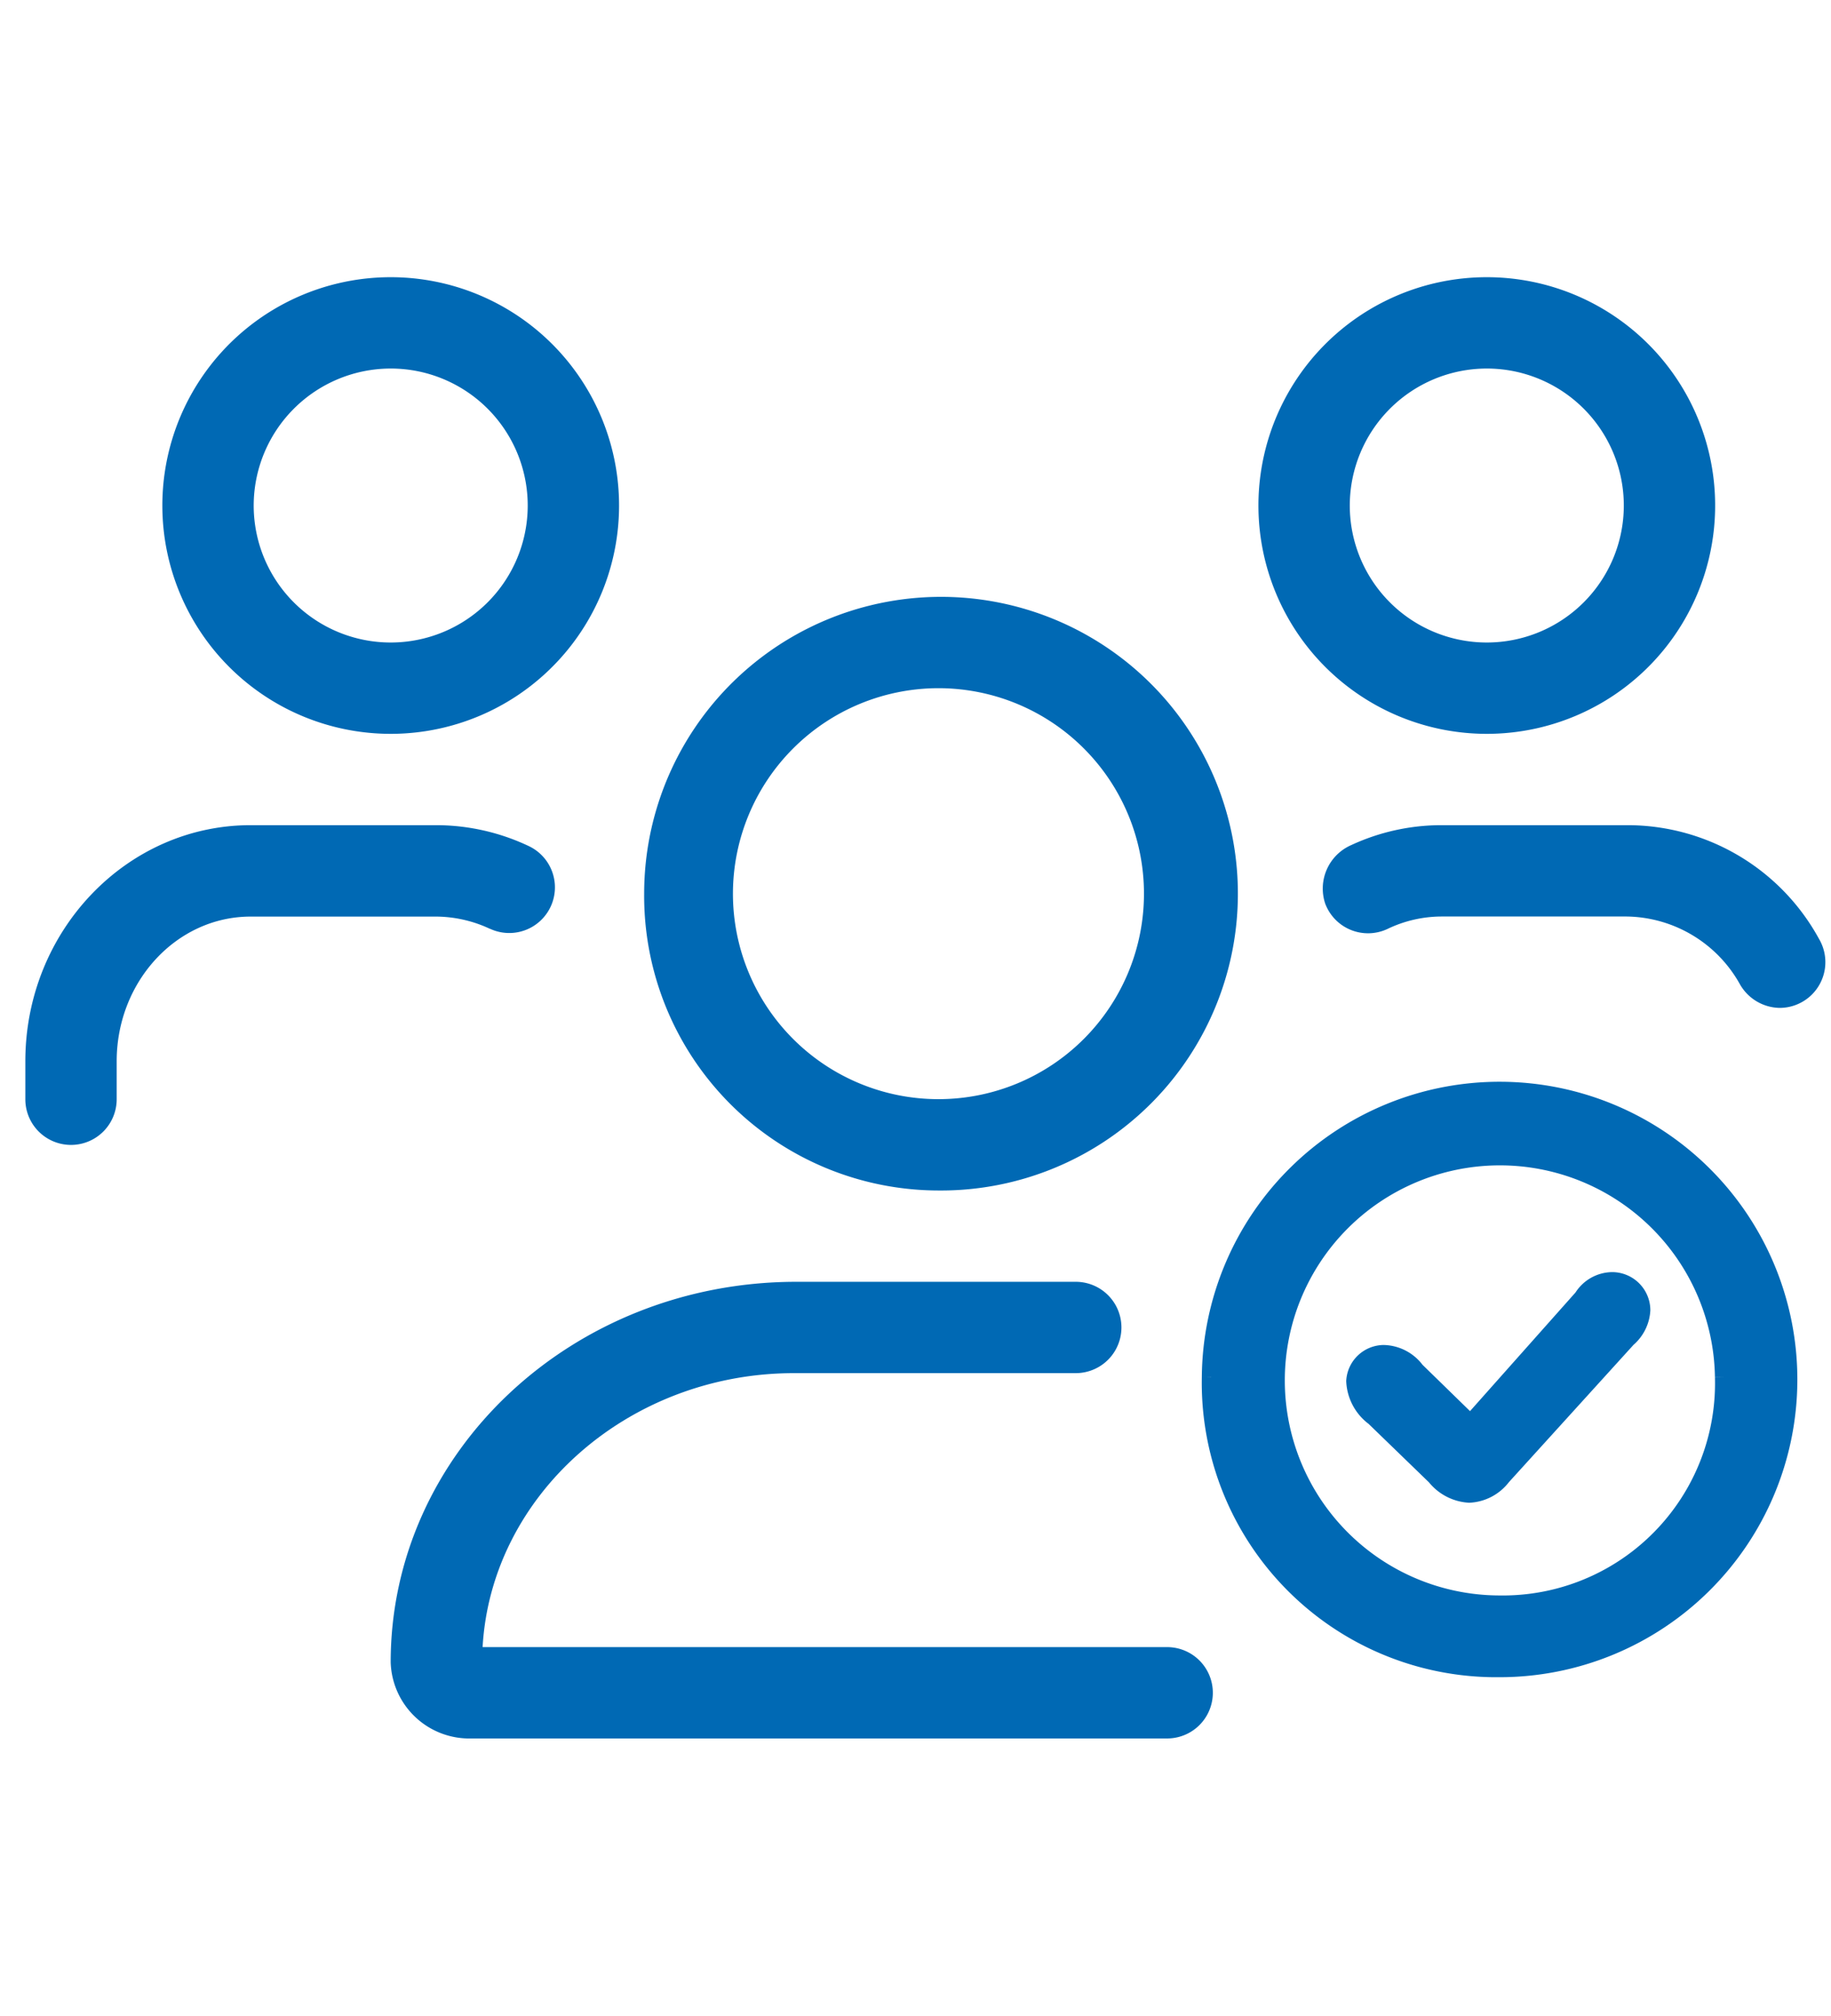 <svg xmlns="http://www.w3.org/2000/svg" xmlns:xlink="http://www.w3.org/1999/xlink" width="99" height="109" viewBox="0 0 99 109">
  <defs>
    <clipPath id="clip-path">
      <rect id="Rechteck_361" data-name="Rechteck 361" width="97.328" height="79.019" fill="none"/>
    </clipPath>
    <clipPath id="clip-Zeichenfläche_3">
      <rect width="99" height="109"/>
    </clipPath>
  </defs>
  <g id="Zeichenfläche_3" data-name="Zeichenfläche – 3" clip-path="url(#clip-Zeichenfläche_3)">
    <rect width="99" height="109" fill="transparent"/>
    <g id="Gruppe_934" data-name="Gruppe 934" transform="translate(1.37 14.991)">
      <g id="Gruppe_922" data-name="Gruppe 922" clip-path="url(#clip-path)">
        <path id="Pfad_847" data-name="Pfad 847" d="M76.549,29.632a11.572,11.572,0,0,0-4.857,1.076,2.567,2.567,0,0,0-1.411,3.161,2.473,2.473,0,0,0,3.374,1.372,6.781,6.781,0,0,1,2.894-.67H86.593a7.116,7.116,0,0,1,6.1,3.642,2.519,2.519,0,0,0,2.171,1.3,2.474,2.474,0,0,0,2.114-3.738A11.8,11.8,0,0,0,86.6,29.632Zm2.469-4.939A12.347,12.347,0,1,0,66.672,12.347,12.347,12.347,0,0,0,79.019,24.693m0-19.755a7.408,7.408,0,1,1-7.408,7.408,7.416,7.416,0,0,1,7.408-7.408M61.733,74.08H24.724c.466-8.243,7.9-14.816,16.838-14.816H56.795a2.469,2.469,0,1,0,0-4.939H41.685c-12.115,0-21.931,9.214-21.931,20.573a4.251,4.251,0,0,0,4.383,4.121h37.6a2.469,2.469,0,0,0,0-4.939M25.125,35.234a2.469,2.469,0,0,0,2.117-4.461,11.7,11.7,0,0,0-5.018-1.141H12.18C5.465,29.632,0,35.358,0,42.4v2.053a2.469,2.469,0,0,0,4.939,0V42.4c0-4.321,3.249-7.825,7.241-7.825H22.224a6.922,6.922,0,0,1,2.9.664M19.755,24.693A12.347,12.347,0,1,0,7.408,12.347,12.347,12.347,0,0,0,19.755,24.693m0-19.755a7.408,7.408,0,1,1-7.408,7.408,7.416,7.416,0,0,1,7.408-7.408M49.371,49.387A16.051,16.051,0,1,0,33.459,33.336,15.935,15.935,0,0,0,49.371,49.387m0-27.163A11.112,11.112,0,1,1,38.259,33.336,11.121,11.121,0,0,1,49.371,22.224" fill="#0069b4"/>
        <path id="Pfad_848" data-name="Pfad 848" d="M415.407,299.275A15.6,15.6,0,1,1,430.989,315a15.423,15.423,0,0,1-15.582-15.721m27.744,0a12.129,12.129,0,1,0-12.162,12.3,11.975,11.975,0,0,0,12.162-12.3m-15.583,5.355-3.317-3.213a2.548,2.548,0,0,1-1.036-1.935,1.545,1.545,0,0,1,1.52-1.451,2.21,2.21,0,0,1,1.727.9l2.972,2.9,6.081-6.841a1.885,1.885,0,0,1,1.589-.9,1.567,1.567,0,0,1,1.554,1.555,2.154,2.154,0,0,1-.76,1.52l-6.772,7.463a2.356,2.356,0,0,1-1.762.933,2.5,2.5,0,0,1-1.8-.933" transform="translate(-351.296 -239.793)" fill="#0069b4" stroke="#0069b4" stroke-width="1"/>
      </g>
    </g>
  </g>
</svg>
